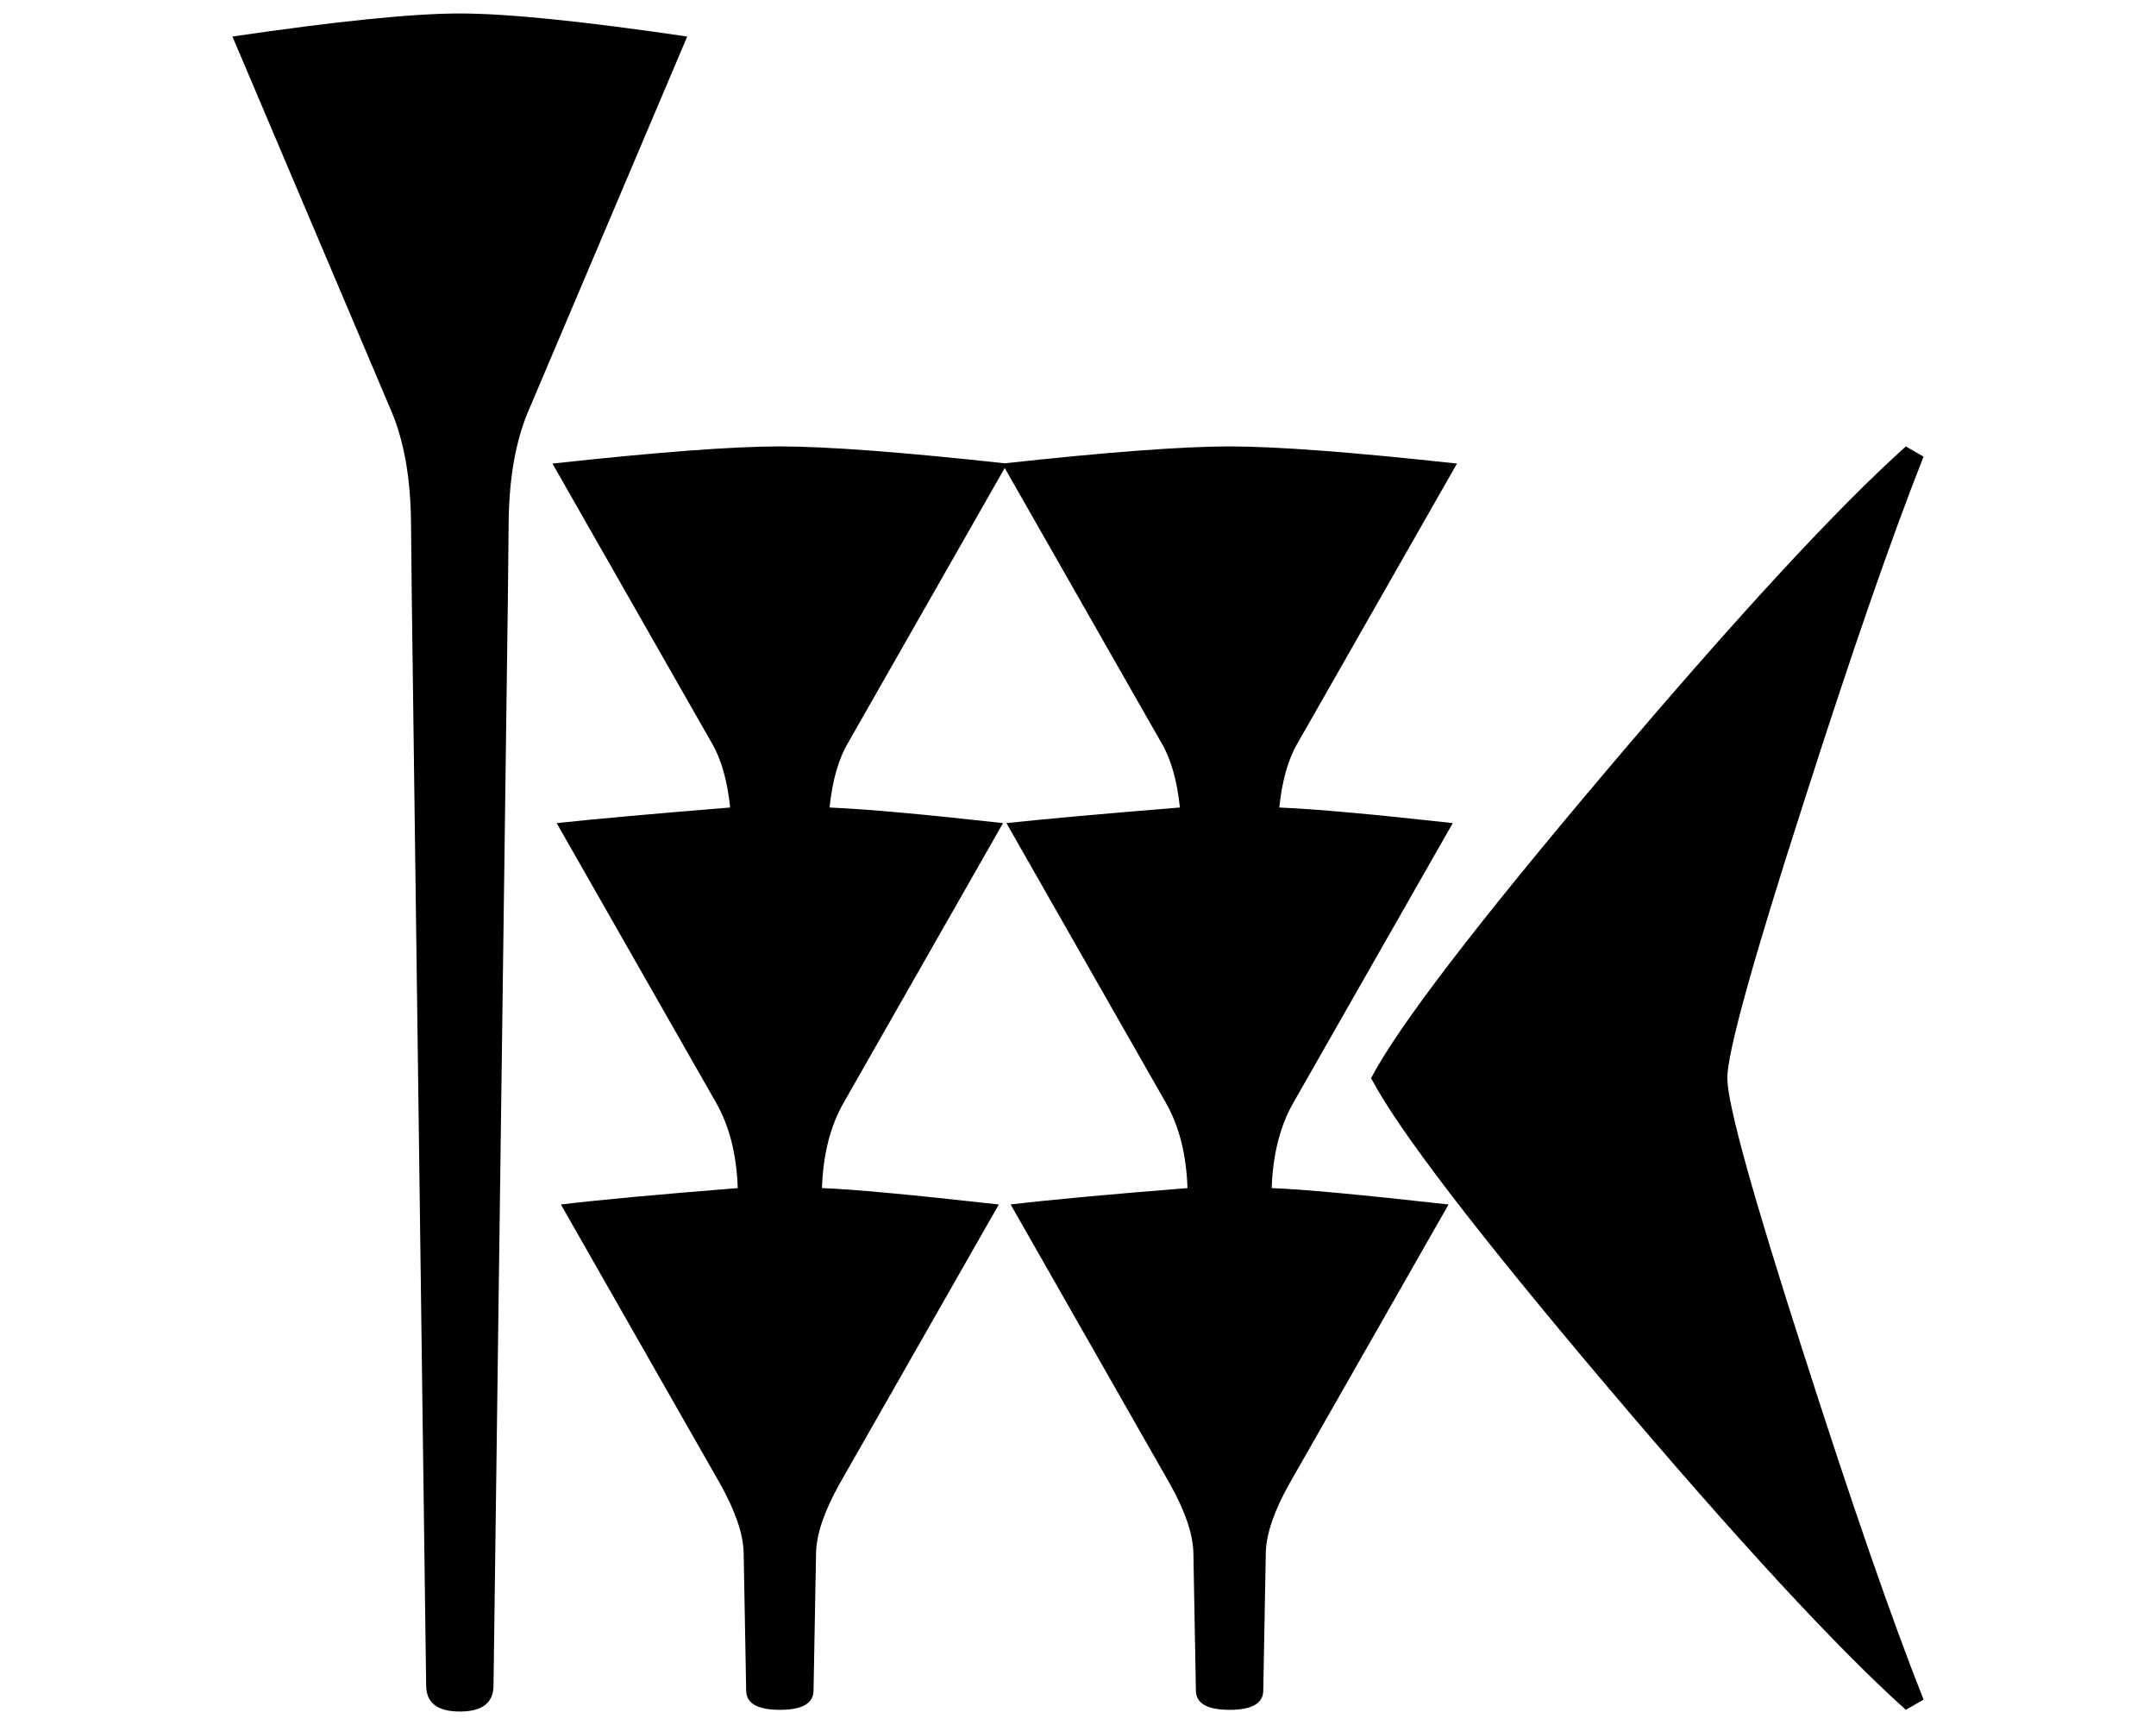<svg xmlns="http://www.w3.org/2000/svg" width="2560" height="2048" viewBox="0 0 677.334 541.867">
   <path d="M604.309 533.887l-5.557 3.217q-32.543-29.197-93.927-101.694-61.383-72.495-74.083-96.744 12.7-24.248 74.083-96.744 61.384-72.497 93.927-101.693l5.557 3.218q-15.082 38.103-37.57 108.373-24.078 74.722-24.078 86.846 0 12.125 24.077 86.849 22.49 70.267 37.57 108.372zM316.44 145.62l-50.005 87.703q-4.498 7.596-5.821 20.334 17.198.735 54.504 4.9l-50.006 87.704q-6.35 11.024-6.88 26.95 14.024.49 55.563 5.144l-50.006 87.703q-7.144 12.74-7.408 21.56l-.794 43.361q0 6.124-10.583 6.124-10.584 0-10.584-6.124l-.794-43.362q-.264-8.82-7.408-21.558l-50.006-87.704q18.52-2.205 55.562-5.145-.53-15.925-6.88-26.949l-50.004-87.703q18.256-1.96 54.504-4.9-1.323-12.738-5.82-20.334l-50.008-87.704q49.213-5.39 71.438-5.39t71.437 5.39zm141.288 0l-50.005 87.703q-4.498 7.596-5.821 20.334 17.198.735 54.504 4.9L406.4 346.262q-6.35 11.024-6.88 26.95 14.024.49 55.563 5.144l-50.006 87.703q-7.144 12.74-7.408 21.56l-.794 43.361q0 6.124-10.583 6.124-10.584 0-10.584-6.124l-.794-43.362q-.264-8.82-7.408-21.558L317.5 378.355q18.52-2.205 55.562-5.145-.53-15.925-6.88-26.949l-50.004-87.703q18.256-1.96 54.504-4.9-1.323-12.738-5.82-20.334l-50.008-87.704q49.213-5.39 71.438-5.39t71.437 5.39zM155.046 529.402c0 5.488-3.528 8.232-10.583 8.232-7.056 0-10.584-2.744-10.584-8.232-1.477-113.485-2.987-226.97-4.498-340.453l-.264-25.353c-.177-13.61-2.205-25.024-6.086-34.242L73.025 11.477c32.808-4.828 56.62-7.244 71.438-7.244 14.816 0 38.628 2.415 71.437 7.243l-50.006 117.876c-3.88 9.22-5.91 20.633-6.086 34.242l-.264 25.354c-1.523 113.484-3.009 226.969-4.498 340.454z" />
</svg>